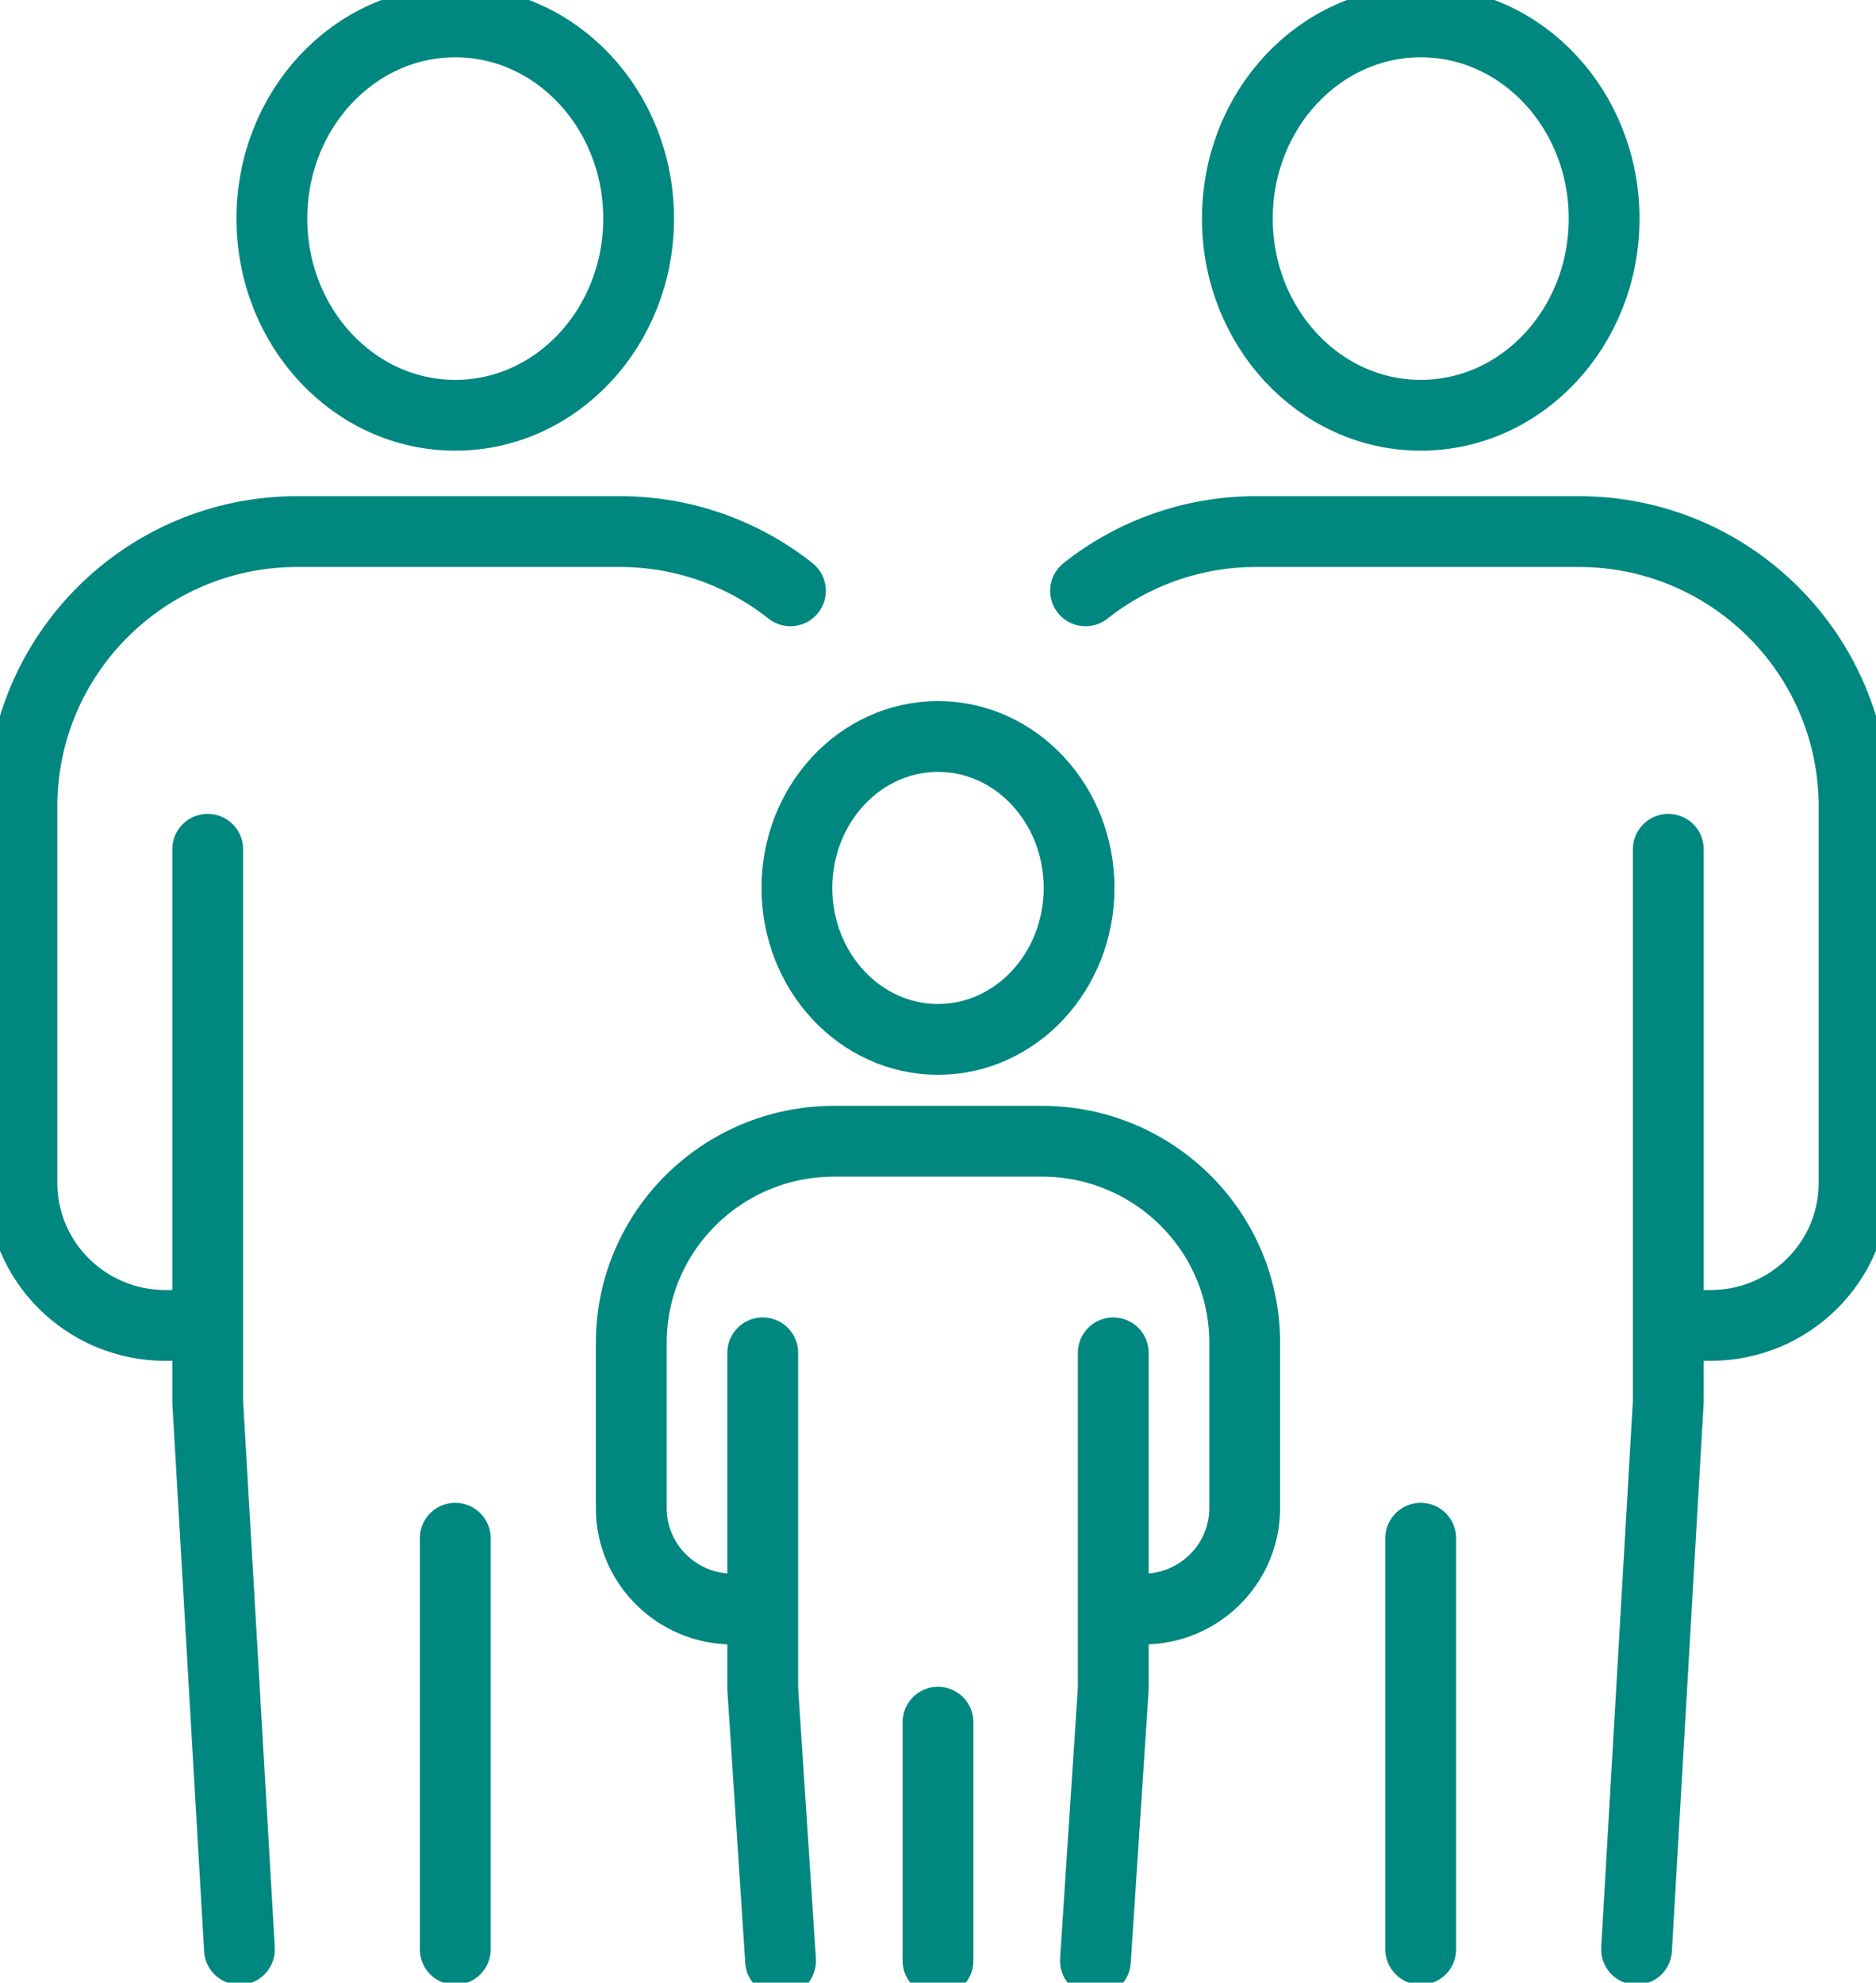<?xml version="1.0" encoding="UTF-8"?>
<svg xmlns="http://www.w3.org/2000/svg" width="106" height="112" viewBox="0 0 106 112" fill="none">
  <g clip-path="url(#clip0_3477_433)">
    <path d="M80.277 23.459C85.999 23.459 90.638 18.485 90.638 12.348C90.638 6.212 85.999 1.237 80.277 1.237C74.554 1.237 69.915 6.212 69.915 12.348C69.915 18.485 74.554 23.459 80.277 23.459Z" stroke="#008780" stroke-width="4" stroke-linecap="round" stroke-linejoin="round"></path>
    <path d="M80.276 86.895V110.119" stroke="#008780" stroke-width="4" stroke-linecap="round" stroke-linejoin="round"></path>
    <path d="M94.265 47.976V79.162L92.47 110.119" stroke="#008780" stroke-width="4" stroke-linecap="round" stroke-linejoin="round"></path>
    <path d="M61.337 33.376C64.011 31.26 67.372 30.029 70.968 30.029H89.208C97.799 30.029 104.762 36.989 104.762 45.57V66.82C104.762 71.274 101.129 74.875 96.648 74.875H94.902" stroke="#008780" stroke-width="4" stroke-linecap="round" stroke-linejoin="round"></path>
    <path d="M25.723 23.459C31.445 23.459 36.084 18.485 36.084 12.348C36.084 6.212 31.445 1.237 25.723 1.237C20.001 1.237 15.362 6.212 15.362 12.348C15.362 18.485 20.001 23.459 25.723 23.459Z" stroke="#008780" stroke-width="4" stroke-linecap="round" stroke-linejoin="round"></path>
    <path d="M25.723 86.895V110.119" stroke="#008780" stroke-width="4" stroke-linecap="round" stroke-linejoin="round"></path>
    <path d="M11.735 47.976V79.162L13.53 110.119" stroke="#008780" stroke-width="4" stroke-linecap="round" stroke-linejoin="round"></path>
    <path d="M11.098 74.875H9.352C4.871 74.875 1.238 71.274 1.238 66.82V45.57C1.238 36.989 8.201 30.029 16.792 30.029H35.032C38.622 30.029 41.989 31.26 44.663 33.376" stroke="#008780" stroke-width="4" stroke-linecap="round" stroke-linejoin="round"></path>
    <path d="M53 58.716C57.403 58.716 60.972 54.885 60.972 50.16C60.972 45.435 57.403 41.604 53 41.604C48.597 41.604 45.028 45.435 45.028 50.16C45.028 54.885 48.597 58.716 53 58.716Z" stroke="#008780" stroke-width="4" stroke-linecap="round" stroke-linejoin="round"></path>
    <path d="M42.645 90.898H41.413C38.238 90.898 35.669 88.343 35.669 85.188V75.859C35.669 69.567 40.8 64.469 47.132 64.469H58.867C65.199 64.469 70.33 69.567 70.33 75.859V85.188C70.33 88.343 67.755 90.898 64.586 90.898H62.989" stroke="#008780" stroke-width="4" stroke-linecap="round" stroke-linejoin="round"></path>
    <path d="M43.097 76.422V95.402L44.106 110.763" stroke="#008780" stroke-width="4" stroke-linecap="round" stroke-linejoin="round"></path>
    <path d="M62.903 76.422V95.402L61.894 110.763" stroke="#008780" stroke-width="4" stroke-linecap="round" stroke-linejoin="round"></path>
    <path d="M53 97.288V110.763" stroke="#008780" stroke-width="4" stroke-linecap="round" stroke-linejoin="round"></path>
  </g>
  <defs>
    <clipPath id="clip0_3477_433">
      <rect width="106" height="112" fill="white"></rect>
    </clipPath>
  </defs>
</svg>
